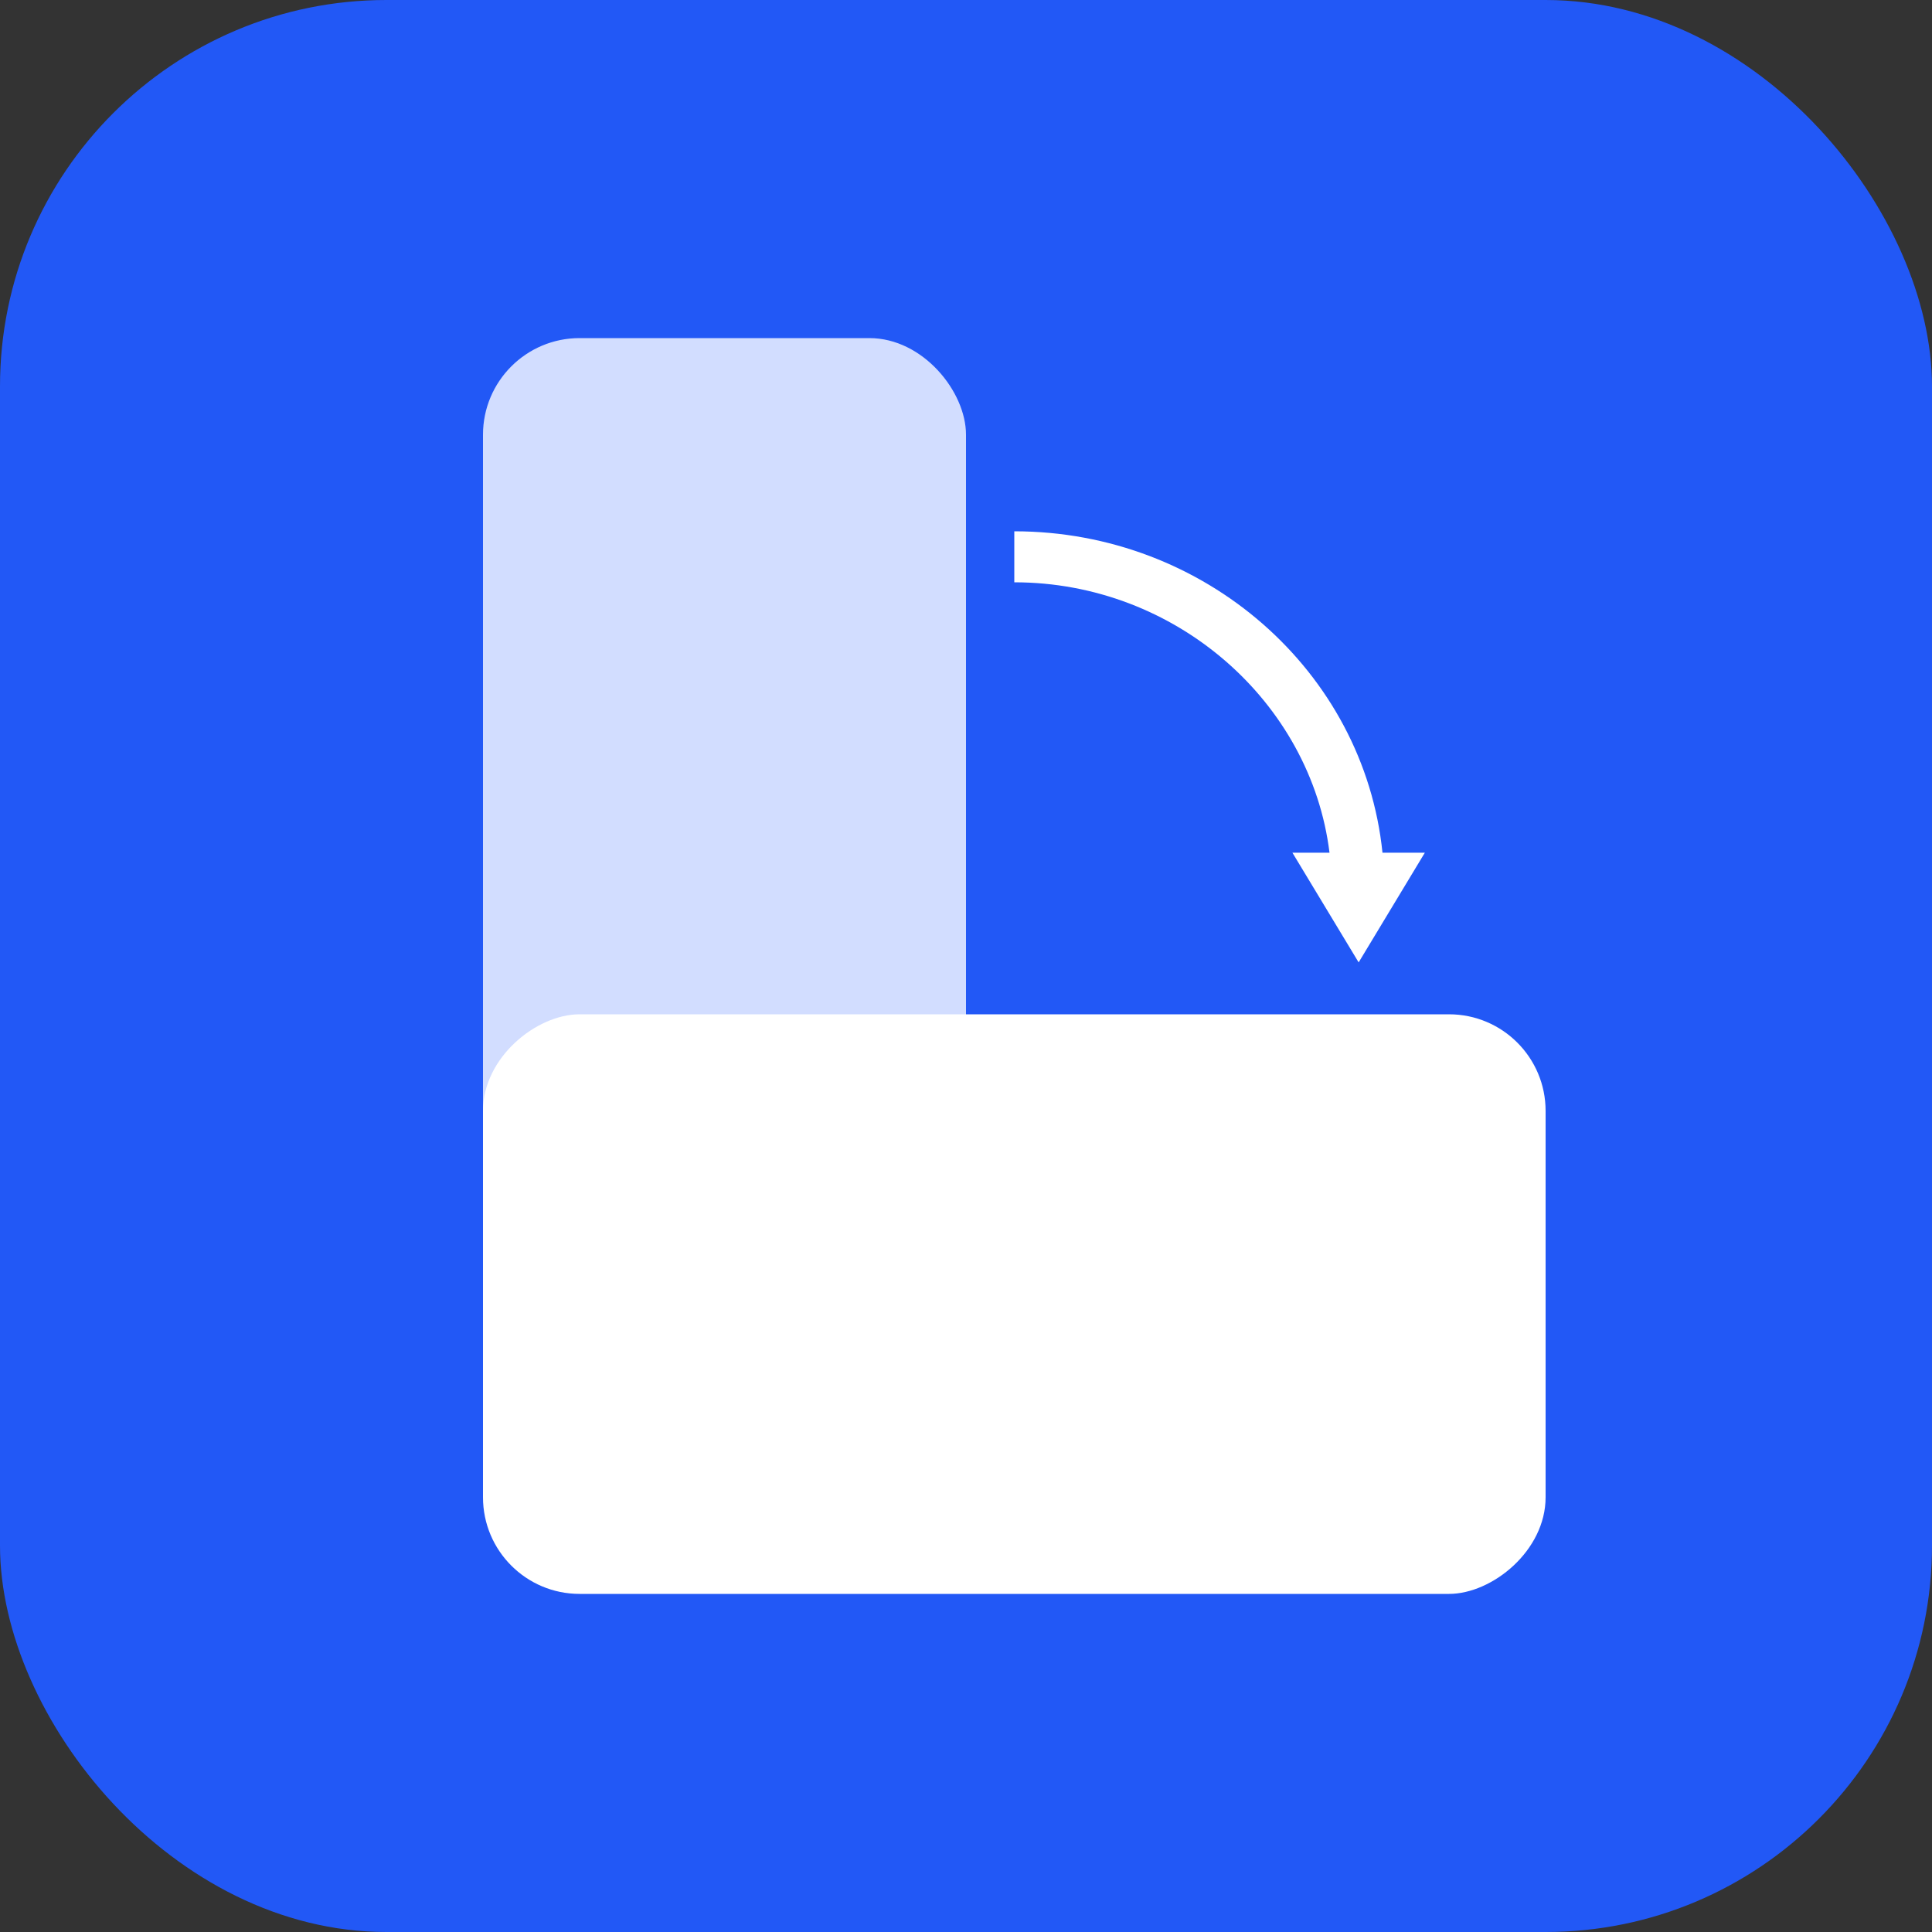 <svg xmlns="http://www.w3.org/2000/svg" xmlns:xlink="http://www.w3.org/1999/xlink" fill="none" version="1.1" width="60" height="60" viewBox="0 0 60 60"><rect x="0" y="0" width="60" height="60" fill="#333333" stroke="none"/><g><g><g><rect x="0" y="0" width="60" height="60" rx="12" fill="#2258F6" fill-opacity="1"/></g><g><g><g><g><rect x="15" y="10.5" width="15" height="30" rx="3" fill="#D2DDFF" fill-opacity="1"/></g></g><g><path d="M41.289,26.481L40.137,26.481L42.194,29.888L44.25,26.481L42.934,26.481C42.358,20.857,37.423,16.5,31.5,16.5L31.5,18.084C36.518,18.084,40.713,21.808,41.289,26.481Z" fill="#FFFFFF" fill-opacity="1"/></g><g transform="matrix(0,1,-1,0,79.5,-16.5)"><g><rect x="48" y="31.5" width="18" height="33" rx="3" fill="#FFFFFF" fill-opacity="1"/></g></g></g></g></g></g></svg>